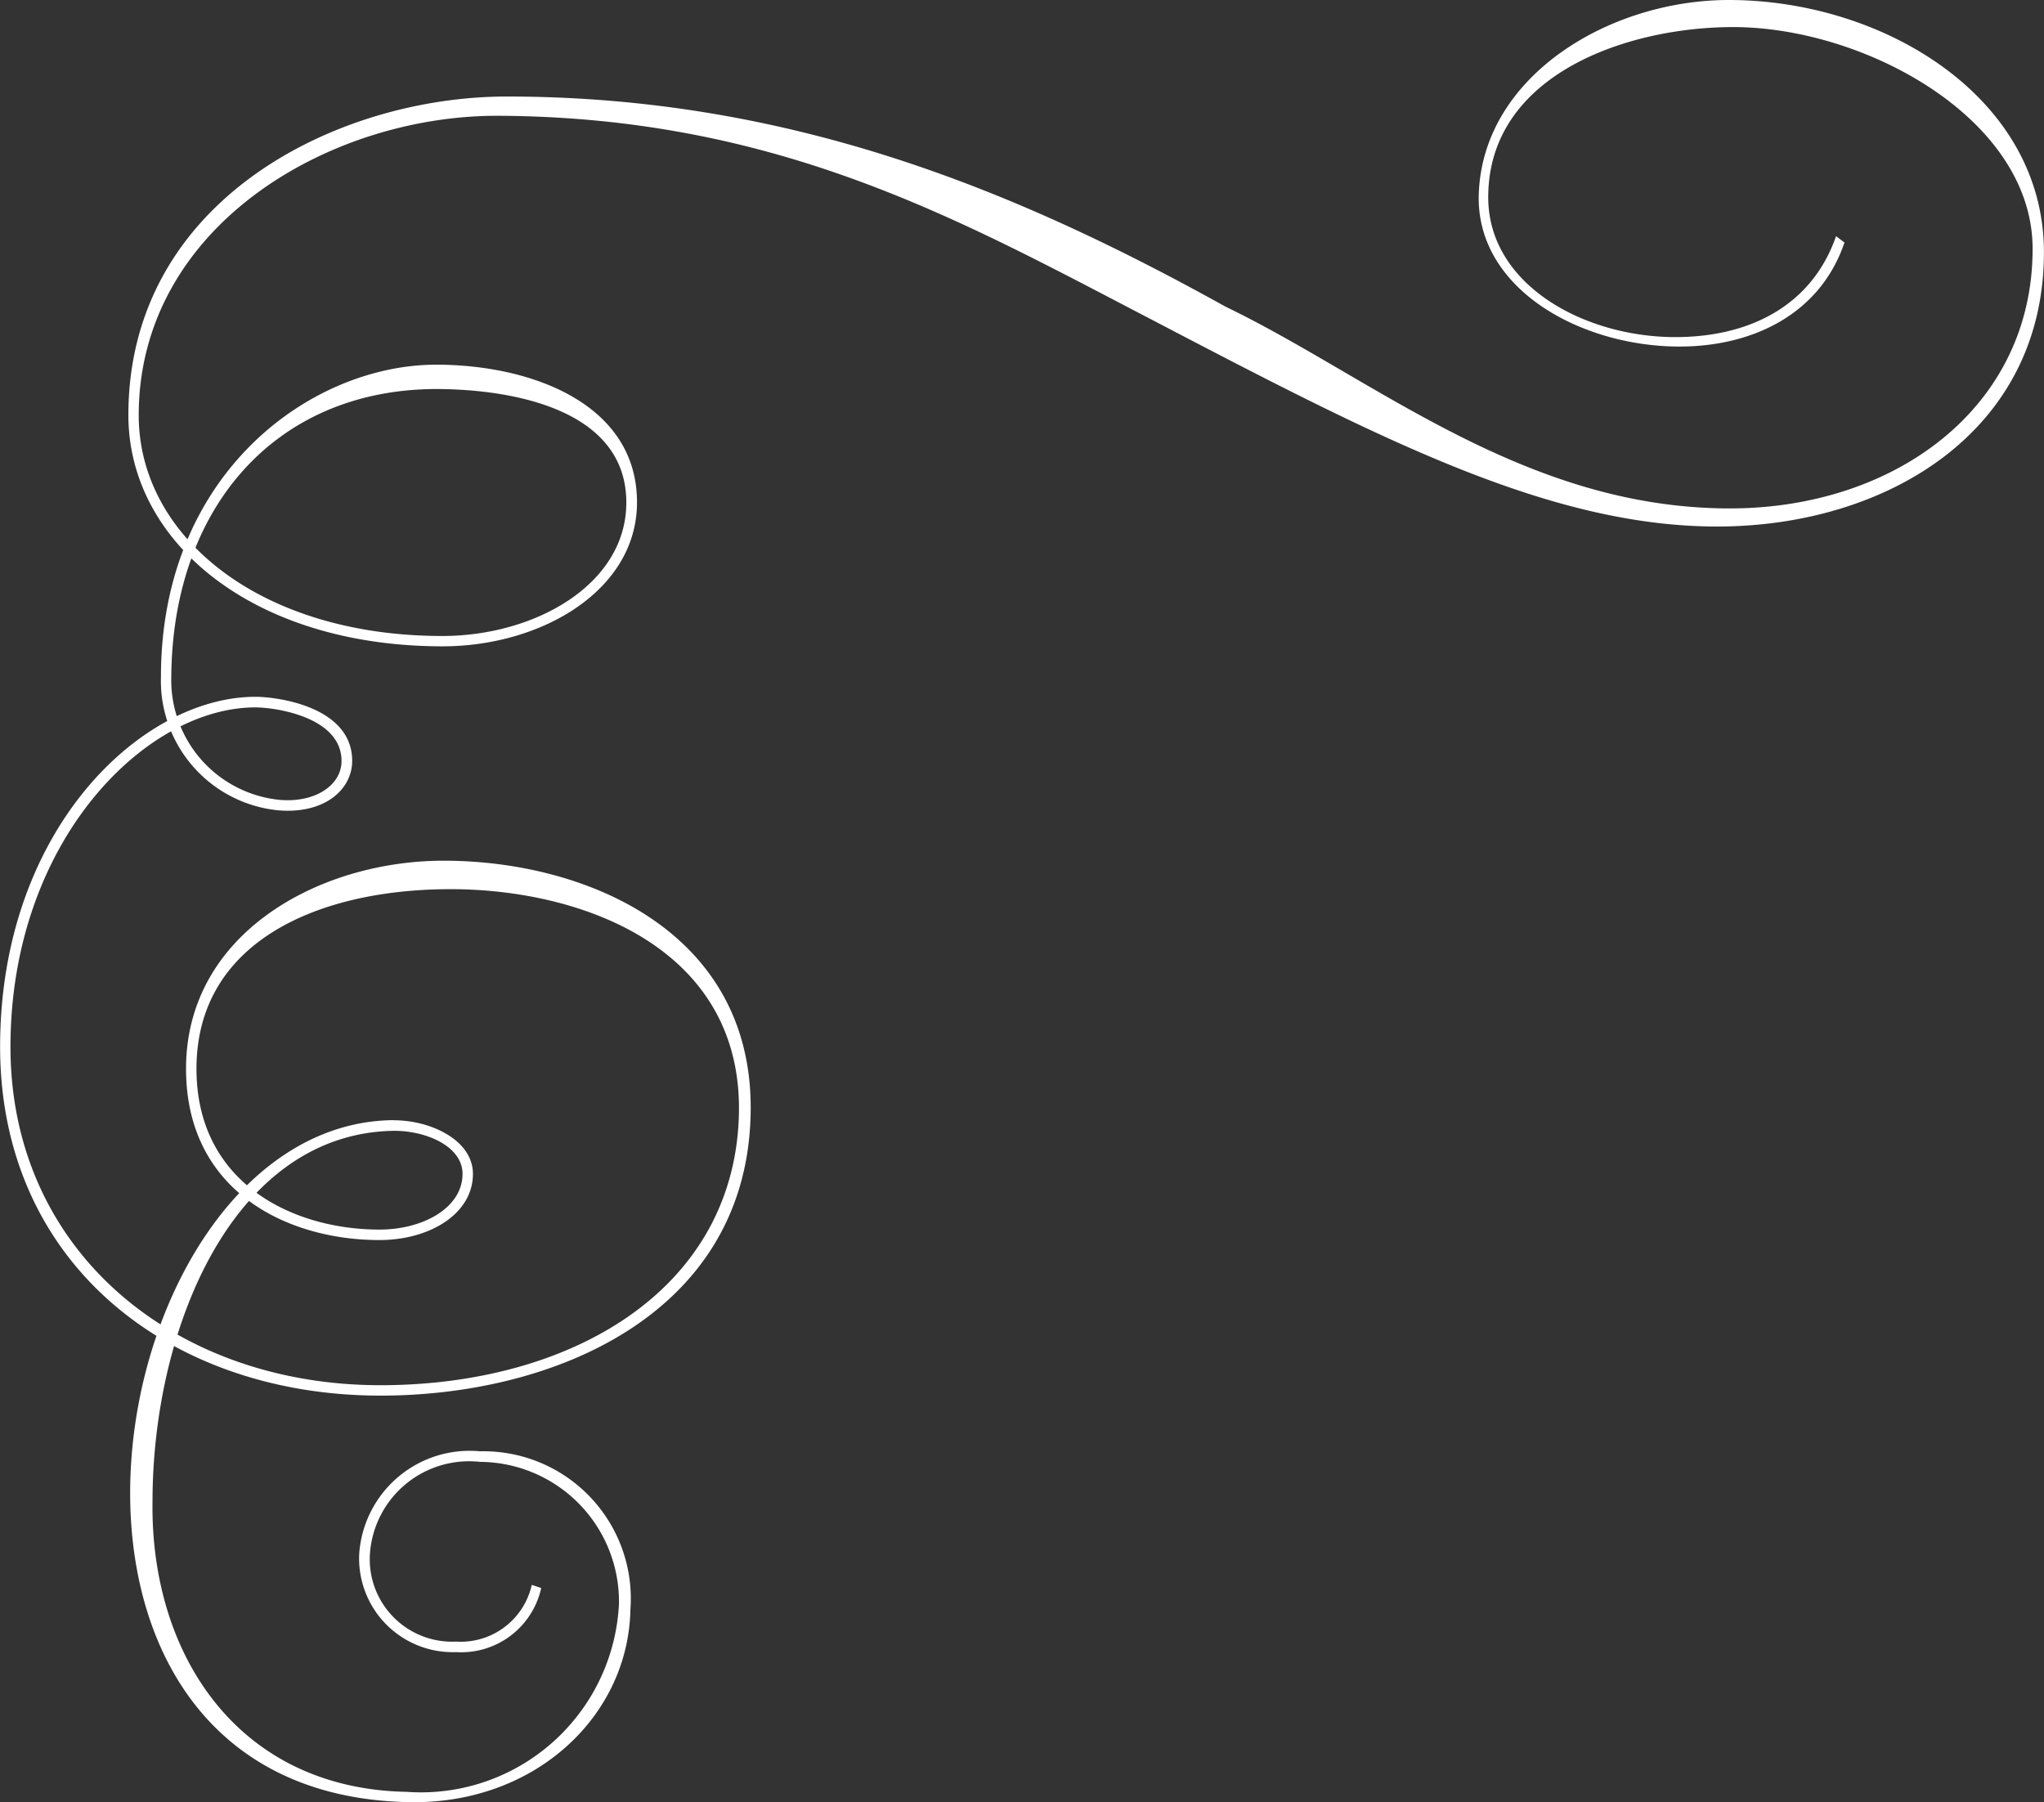 <svg xmlns="http://www.w3.org/2000/svg" width="60.309" height="53.178" viewBox="0 0 60.309 53.178">
  <rect x="0" y="0" width="60.309" height="53.178" fill="#333333" stroke="none"/>
  <g id="レイヤー_1" transform="translate(-10.4)">
    <path id="パス_9311" data-name="パス 9311" d="M22.028,33.054c1.085,0,2.326.589,2.326,1.581,0,1.178-1.271,1.953-2.76,1.953-2.7,0-5.705-1.426-5.705-5.054,0-4,3.938-6.139,7.6-6.139,4.248,0,9.271,2.139,9.054,7.628-.217,5.767-5.8,8.155-10.915,8.155-6.232,0-11.225-3.907-11.225-10.294s4.155-10.325,7.535-10.325c.62,0,2.853.279,2.853,1.891,0,.837-.806,1.581-2.2,1.457a3.839,3.839,0,0,1-3.442-3.938c0-6.015,4.434-9.209,8.124-9.209,2.791,0,5.922,1.147,5.922,4.062,0,2.6-2.822,4.248-5.736,4.248-5.581,0-9.271-3.07-9.271-6.822,0-6.356,6.17-9.4,11.163-9.4,8.372,0,15.07,2.791,21.209,6.2,4.372,2.108,8.806,5.953,14.883,5.953,4.868,0,8.93-2.977,8.93-7.659,0-3.845-4.961-6.543-8.837-6.543-3.132,0-7.225,1.4-7.225,5.023,0,2.574,2.822,4.124,5.519,4.124,2.2,0,4.031-.93,4.744-2.977l.248.186c-.713,2.108-2.7,3.07-4.868,3.07-2.915,0-6.015-1.705-5.922-4.5C54.151,2.233,57.9,0,61.407,0c4.589,0,9.3,2.884,9.3,7.442,0,5.3-4.651,8.093-9.643,8.093S51.02,12.9,44.322,9.4c-5.55-2.884-10.946-5.953-19.256-5.984-4.992,0-10.573,3.287-10.573,8.837,0,3.566,3.566,6.512,8.961,6.512,2.729,0,5.426-1.519,5.426-3.938,0-2.76-3.38-3.349-5.643-3.349-4.744.031-7.752,3.535-7.783,8.5A3.55,3.55,0,0,0,18.648,23.6c1.054.093,1.829-.434,1.829-1.147,0-1.3-1.953-1.581-2.543-1.581-3.256,0-7.225,3.969-7.225,10.015s4.868,9.984,10.915,9.984c5.581,0,10.356-2.76,10.573-7.845.217-5.023-4.589-6.791-8.5-6.791s-7.5,1.55-7.5,5.3c0,3.38,2.853,4.744,5.4,4.744,1.3,0,2.45-.651,2.45-1.643,0-.806-1.054-1.271-2.015-1.271-4.744.062-7.132,5.8-7.132,10.946-.062,4.5,2.512,8.465,7.5,8.558a5.85,5.85,0,0,0,6.263-5.55,4.123,4.123,0,0,0-4.093-4.186,2.934,2.934,0,0,0-3.256,2.729,2.432,2.432,0,0,0,2.543,2.574,2.148,2.148,0,0,0,2.233-1.674l.279.093a2.418,2.418,0,0,1-2.512,1.891A2.764,2.764,0,0,1,21,45.829a3.266,3.266,0,0,1,3.566-3.008A4.348,4.348,0,0,1,29,47.5c-.062,3.1-2.76,5.705-6.45,5.674-12.62-.155-9.271-20.062-.527-20.124Z" fill="#fff"/>
  </g>
</svg>
